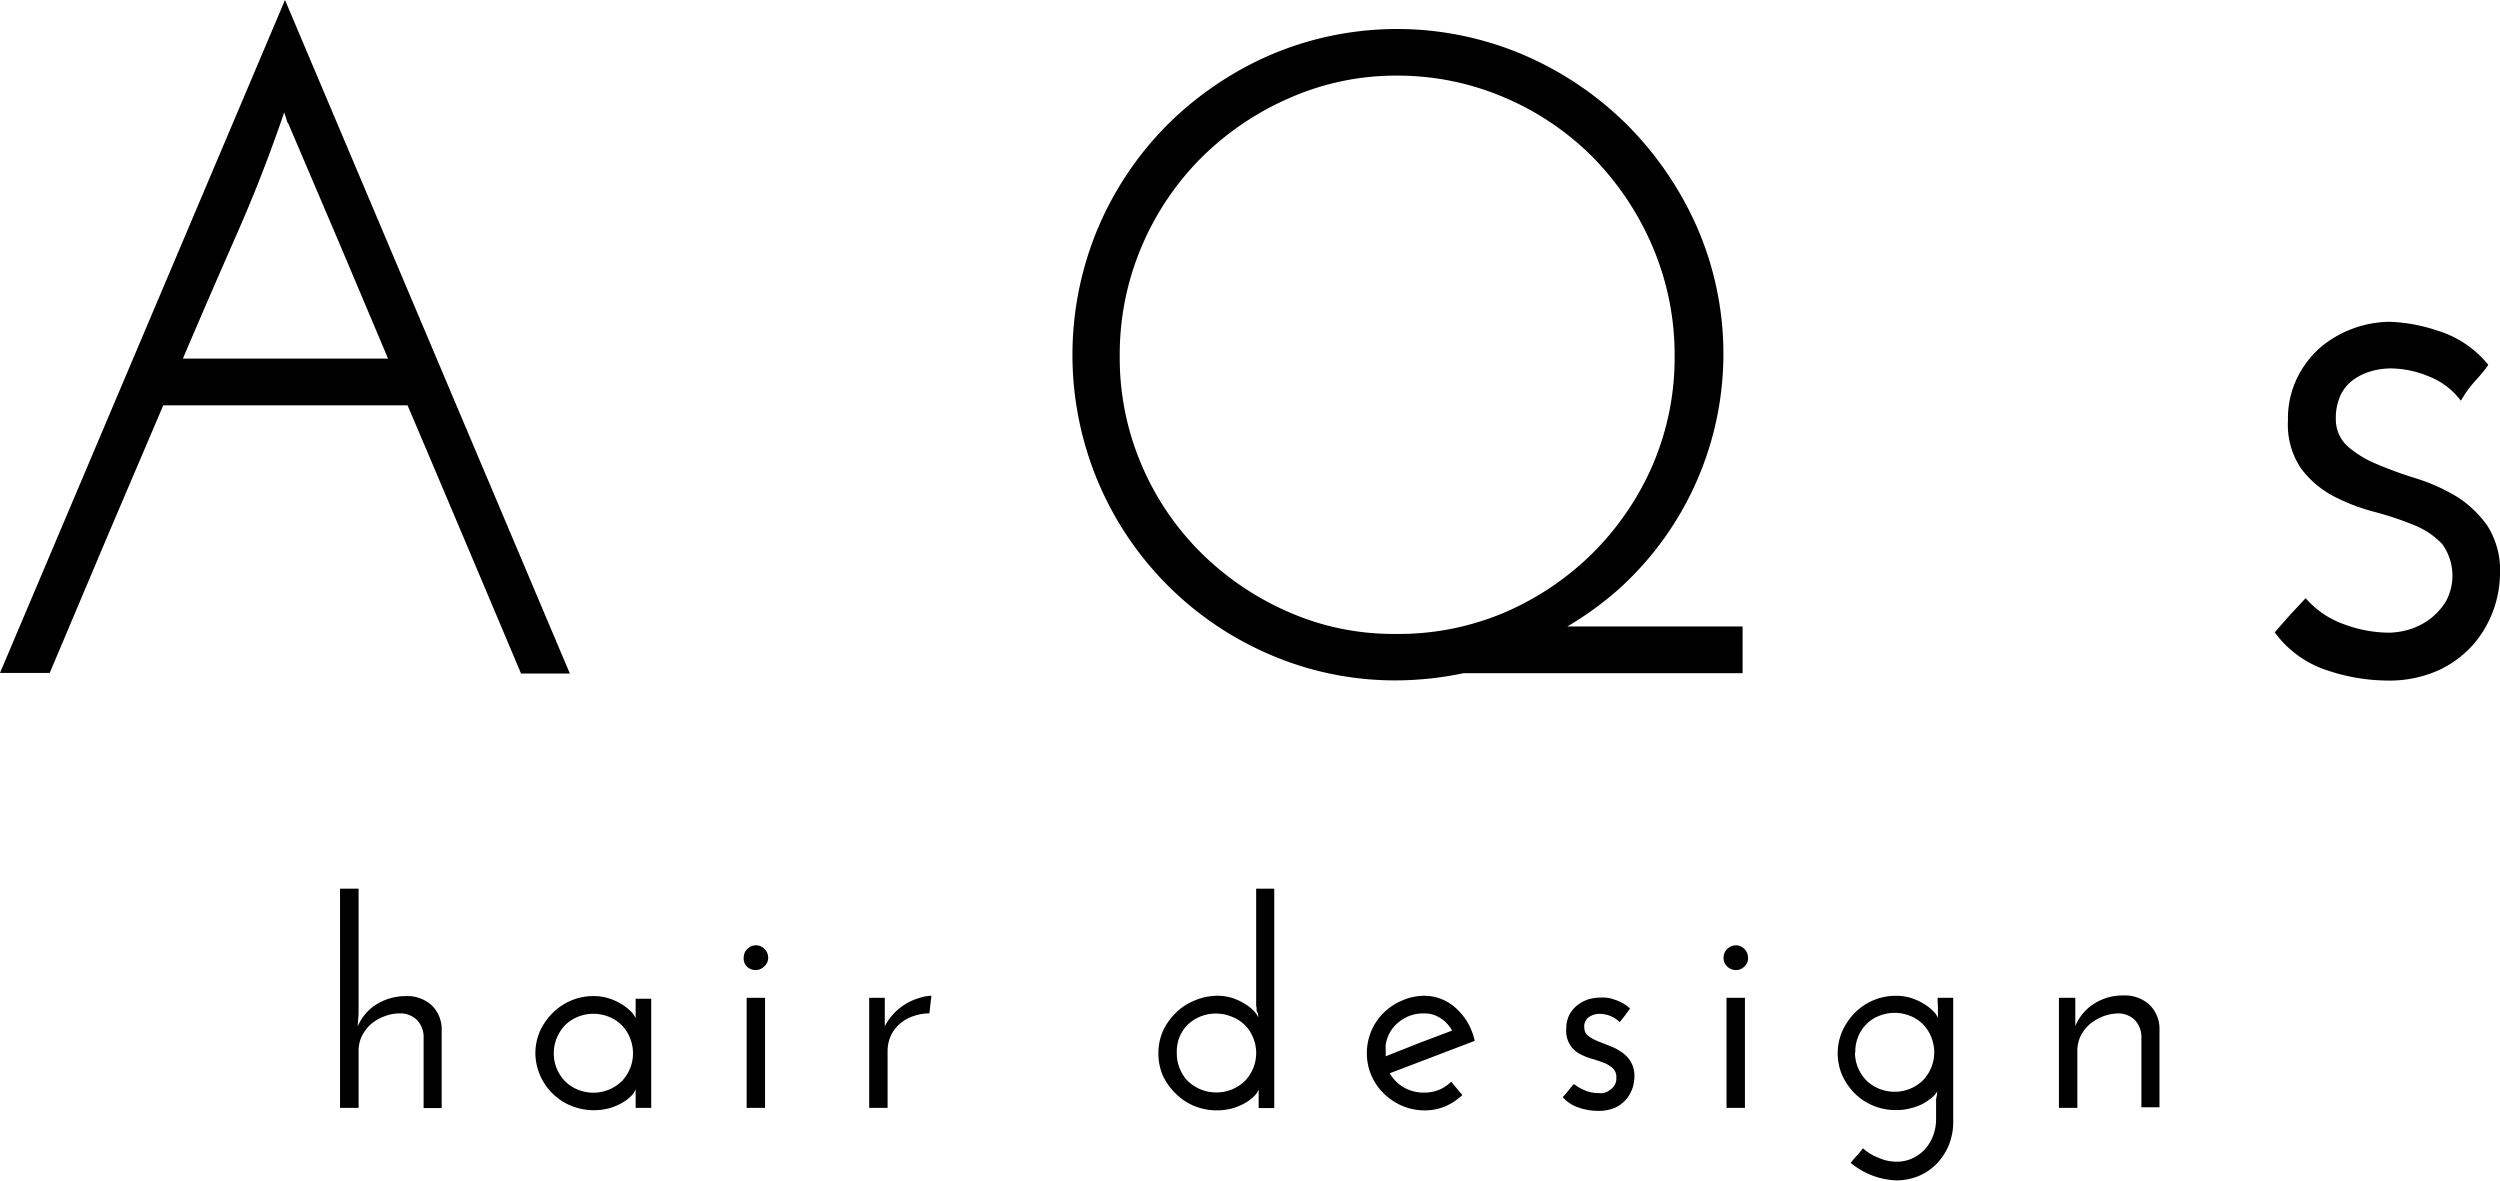 <svg xmlns="http://www.w3.org/2000/svg" viewBox="0 0 160.35 75.75"><g id="レイヤー_2" data-name="レイヤー 2"><g id="design"><path d="M0 43.16h3.19l3.72-8.81L10.47 26h15.67c.17.38 3.56 8.39 3.56 8.39l3.72 8.81h3.13L18.28 0zM18.49 7.92l3.3 7.74 3.1 7.34H11.73c1.15-2.7 2.33-5.42 3.5-8.08s2.11-5.12 3-7.71l.22.68zm85.4 29.81a20.33 20.33 0 005-23.06A21.74 21.74 0 00104.36 8a21.42 21.42 0 00-6.64-4.48 20.67 20.67 0 00-16.23 0A21.51 21.51 0 0074.88 8a21 21 0 00-4.46 6.64 21 21 0 000 16.24A20.85 20.85 0 0081.49 42a20.22 20.22 0 008.1 1.64 21.19 21.19 0 004.27-.46h17.91v-3h-11.24a21 21 0 003.36-2.45zm-14.41 2.93a16.68 16.68 0 01-6.84-1.41A18.35 18.35 0 0177 35.42a17.68 17.68 0 01-3.8-5.65 17.42 17.42 0 01-1.38-6.9 17.71 17.71 0 011.38-7 18 18 0 013.8-5.7 18.46 18.46 0 015.7-3.88 16.91 16.91 0 016.89-1.44 17.4 17.4 0 016.92 1.41 17.8 17.8 0 015.69 3.86 18.6 18.6 0 013.8 5.71 17.62 17.62 0 011.41 7 17.41 17.41 0 01-1.41 7 18.11 18.11 0 01-3.86 5.66 18.3 18.3 0 01-5.72 3.83 17.37 17.37 0 01-6.94 1.34zm70.04-6.97a6.92 6.92 0 00-2-1.87 12 12 0 00-2.6-1.15 25.57 25.57 0 01-2.49-.91 6.66 6.66 0 01-1.86-1.14 2.34 2.34 0 01-.75-1.75 3.53 3.53 0 01.28-1.47 2.59 2.59 0 01.79-1 3.61 3.61 0 011.16-.58 4.67 4.67 0 011.28-.19 6.48 6.48 0 012.4.49 4.77 4.77 0 011.82 1.23l.29.35.24-.39a7.21 7.21 0 01.62-.81c.26-.28.51-.58.75-.88l.15-.22-.17-.2a6.69 6.69 0 00-3.11-2 10.67 10.67 0 00-3.05-.56 7.05 7.05 0 00-4.34 1.56 6.22 6.22 0 00-1.57 2 5.94 5.94 0 00-.61 2.76 5 5 0 00.87 3.13 6.28 6.28 0 002.08 1.75 12.43 12.43 0 002.63 1 20.5 20.5 0 012.51.84 5.14 5.14 0 011.8 1.21 3.46 3.46 0 01.22 3.72 4.25 4.25 0 01-1.08 1.15 4.4 4.4 0 01-1.33.64 5 5 0 01-1.18.18 8.34 8.34 0 01-2.87-.52 5.83 5.83 0 01-2.28-1.44l-.24-.25-1.05 1.13-.93 1.06.17.22a6.73 6.73 0 003.21 2.22 12.24 12.24 0 003.8.65 7.69 7.69 0 003.42-.7 6.77 6.77 0 002.23-1.72 7.09 7.09 0 001.62-4.39 5.33 5.33 0 00-.83-3.15zM21.81 57H23v8l-.06.84a3.1 3.1 0 011.19-1.41 3.58 3.58 0 011.87-.54 2.34 2.34 0 011.68.58 2.14 2.14 0 01.65 1.53v5.07h-1.16v-4.63a1.57 1.57 0 00-.41-1 1.5 1.5 0 00-1.11-.44 2.67 2.67 0 00-1 .19 2.82 2.82 0 00-.86.5 2.69 2.69 0 00-.58.76 2.25 2.25 0 00-.21 1v3.61h-1.19zm12.53 10.56a3.56 3.56 0 01.29-1.41 3.89 3.89 0 01.79-1.15 3.65 3.65 0 011.18-.81 3.58 3.58 0 011.47-.3 3.1 3.1 0 011 .15 3.65 3.65 0 01.82.38 3.21 3.21 0 01.59.47 1.2 1.2 0 01.29.43v-1.26h1v7h-1v-1.2a1.22 1.22 0 01-.27.42 2.68 2.68 0 01-.57.44 3.8 3.8 0 01-.81.35 3.87 3.87 0 01-2.5-.15 3.71 3.71 0 01-2-2 3.57 3.57 0 01-.28-1.36zm1.18 0a2.51 2.51 0 00.2 1 2.6 2.6 0 00.53.8 2.53 2.53 0 00.81.53 2.65 2.65 0 002 0 2.64 2.64 0 00.81-.53 2.6 2.6 0 00.53-.8 2.58 2.58 0 000-2 2.37 2.37 0 00-1.34-1.34 2.65 2.65 0 00-2 0 2.53 2.53 0 00-.81.53 2.64 2.64 0 00-.53.81 2.54 2.54 0 00-.2.98zm12.18-6.13a.78.78 0 01.24-.57.8.8 0 01.56-.23.77.77 0 01.53.23.78.78 0 01.24.57.72.72 0 01-.27.57.76.76 0 01-.53.22.79.79 0 01-.56-.22.72.72 0 01-.21-.57zm1.37 9.63h-1.18V64h1.18zM59.61 65a3.12 3.12 0 00-1.07.19 2.46 2.46 0 00-.86.51 2.28 2.28 0 00-.55.75 2.4 2.4 0 00-.2 1v3.61h-1.18V64h1v1.82A3.65 3.65 0 0159 64a2.31 2.31 0 01.74-.13zm14.69 2.54a3.56 3.56 0 01.29-1.41 3.89 3.89 0 01.79-1.13 3.62 3.62 0 011.18-.8 3.74 3.74 0 011.44-.33 3.1 3.1 0 011 .13 3.64 3.64 0 01.82.37 2.81 2.81 0 01.59.46 1.2 1.2 0 01.29.43c0-.13 0-.25-.07-.36s0-.24-.06-.37V57h1.16v14.07h-1v-1.2a1.22 1.22 0 01-.27.42 2.68 2.68 0 01-.57.44 3.8 3.8 0 01-.81.35 3.87 3.87 0 01-2.5-.15 3.62 3.62 0 01-1.18-.8 3.89 3.89 0 01-.81-1.13 3.57 3.57 0 01-.29-1.46zm1.18 0a2.51 2.51 0 00.19 1 2.4 2.4 0 00.52.8 2.62 2.62 0 001.84.73 2.6 2.6 0 001-.2 2.64 2.64 0 00.81-.53 2.6 2.6 0 00.53-.8 2.58 2.58 0 000-2A2.37 2.37 0 0079 65.21a2.6 2.6 0 00-1-.2 2.62 2.62 0 00-1.84.73 2.45 2.45 0 00-.52.81 2.53 2.53 0 00-.16.99zm19.11-.78l-5.45 2.08a2.48 2.48 0 00.89.9 2.54 2.54 0 001.3.34 2.52 2.52 0 001-.19 2.49 2.49 0 00.75-.51l.35.42c.12.15.24.29.37.43a3.84 3.84 0 01-1.1.73 3.41 3.41 0 01-1.32.26 3.67 3.67 0 01-1.44-.29 3.88 3.88 0 01-1.18-.79 3.58 3.58 0 01-1.09-2.59 3.65 3.65 0 01.29-1.43 3.53 3.53 0 01.8-1.17 3.68 3.68 0 011.18-.78 3.51 3.51 0 011.44-.3 2.92 2.92 0 011.1.22 3.09 3.09 0 01.93.6 4 4 0 01.74.92 4.2 4.2 0 01.44 1.15zM91.33 65a2.49 2.49 0 00-1.62.56 2.3 2.3 0 00-.83 1.44 2.35 2.35 0 000 .37v.38l2.12-.84 2.14-.81a2.25 2.25 0 00-.74-.79 1.84 1.84 0 00-1.07-.31zm13.22-.31l-.32.44-.34.43a1.85 1.85 0 00-1.28-.53 1.2 1.2 0 00-.73.23.74.74 0 00-.26.69.65.65 0 00.27.51 3.15 3.15 0 00.61.33l.76.3a3.25 3.25 0 01.76.4 2 2 0 01.58.61 1.84 1.84 0 01.23 1 2.52 2.52 0 01-.11.66 2.45 2.45 0 01-.38.71 2.13 2.13 0 01-.71.56 2.56 2.56 0 01-1.15.22 3.7 3.7 0 01-1.25-.22 2.32 2.32 0 01-1-.66 3.62 3.62 0 00.36-.42q.17-.21.36-.42a3.07 3.07 0 00.76.43 2.23 2.23 0 00.83.15 1.23 1.23 0 00.28 0 .91.91 0 00.37-.15 1.15 1.15 0 00.33-.3.76.76 0 00.15-.5.79.79 0 00-.21-.63 1.92 1.92 0 00-.58-.36c-.24-.09-.5-.18-.78-.26a4.21 4.21 0 01-.79-.32 1.65 1.65 0 01-.85-1.58 2.06 2.06 0 01.2-.93 2 2 0 01.53-.62 2.34 2.34 0 01.68-.36 2.61 2.61 0 01.71-.11 2.74 2.74 0 01.45 0 2.34 2.34 0 01.54.13 2.61 2.61 0 01.54.24 2 2 0 01.44.33zm6-3.26a.78.78 0 01.24-.57.83.83 0 01.57-.23.77.77 0 01.52.23.78.78 0 01.24.57.72.72 0 01-.24.57.75.75 0 01-.52.22.82.82 0 01-.57-.22.72.72 0 01-.24-.57zm1.37 9.63h-1.18V64h1.18zM124.28 64h1v7.9a4 4 0 01-.28 1.54 3.77 3.77 0 01-.78 1.2 3.57 3.57 0 01-1.16.79 3.78 3.78 0 01-1.42.28 4.83 4.83 0 01-2.94-1.13c.14-.16.27-.32.41-.47s.26-.3.38-.46a3.1 3.1 0 001 .61 2.75 2.75 0 001.16.25 2.33 2.33 0 001-.21 2.54 2.54 0 00.8-.57 2.77 2.77 0 00.53-.86 3 3 0 00.2-1.1V70.5l.06-.3c0-.1 0-.2.07-.3a1.48 1.48 0 01-.33.44 4.16 4.16 0 01-.58.42 3.42 3.42 0 01-.8.31 3.35 3.35 0 01-1 .13 3.72 3.72 0 01-2.65-1.08 4 4 0 01-.79-1.15 3.57 3.57 0 010-2.82 4.09 4.09 0 01.79-1.17 3.69 3.69 0 012.65-1.11 3.1 3.1 0 011 .15 3.65 3.65 0 01.82.38 2.9 2.9 0 01.59.47 1.2 1.2 0 01.29.43v-.62c0-.21-.03-.43-.02-.68zm-5.3 3.5a2.51 2.51 0 00.2 1 2.6 2.6 0 00.53.8 2.64 2.64 0 00.81.53 2.65 2.65 0 002 0 2.64 2.64 0 00.81-.53 2.6 2.6 0 00.53-.8 2.58 2.58 0 000-2 2.37 2.37 0 00-1.34-1.34 2.65 2.65 0 00-2 0 2.37 2.37 0 00-1.34 1.34 2.54 2.54 0 00-.18 1.04zm13.08-3.5h1.05v1.81a3.1 3.1 0 011.2-1.43 3.39 3.39 0 011.85-.53 2.34 2.34 0 011.69.58 2.14 2.14 0 01.66 1.52v5.07h-1.16v-4.58a1.57 1.57 0 00-.41-1 1.5 1.5 0 00-1.04-.44 2.93 2.93 0 00-1.86.69 2.55 2.55 0 00-.59.76 2.25 2.25 0 00-.21 1v3.61h-1.18z"/></g></g></svg>